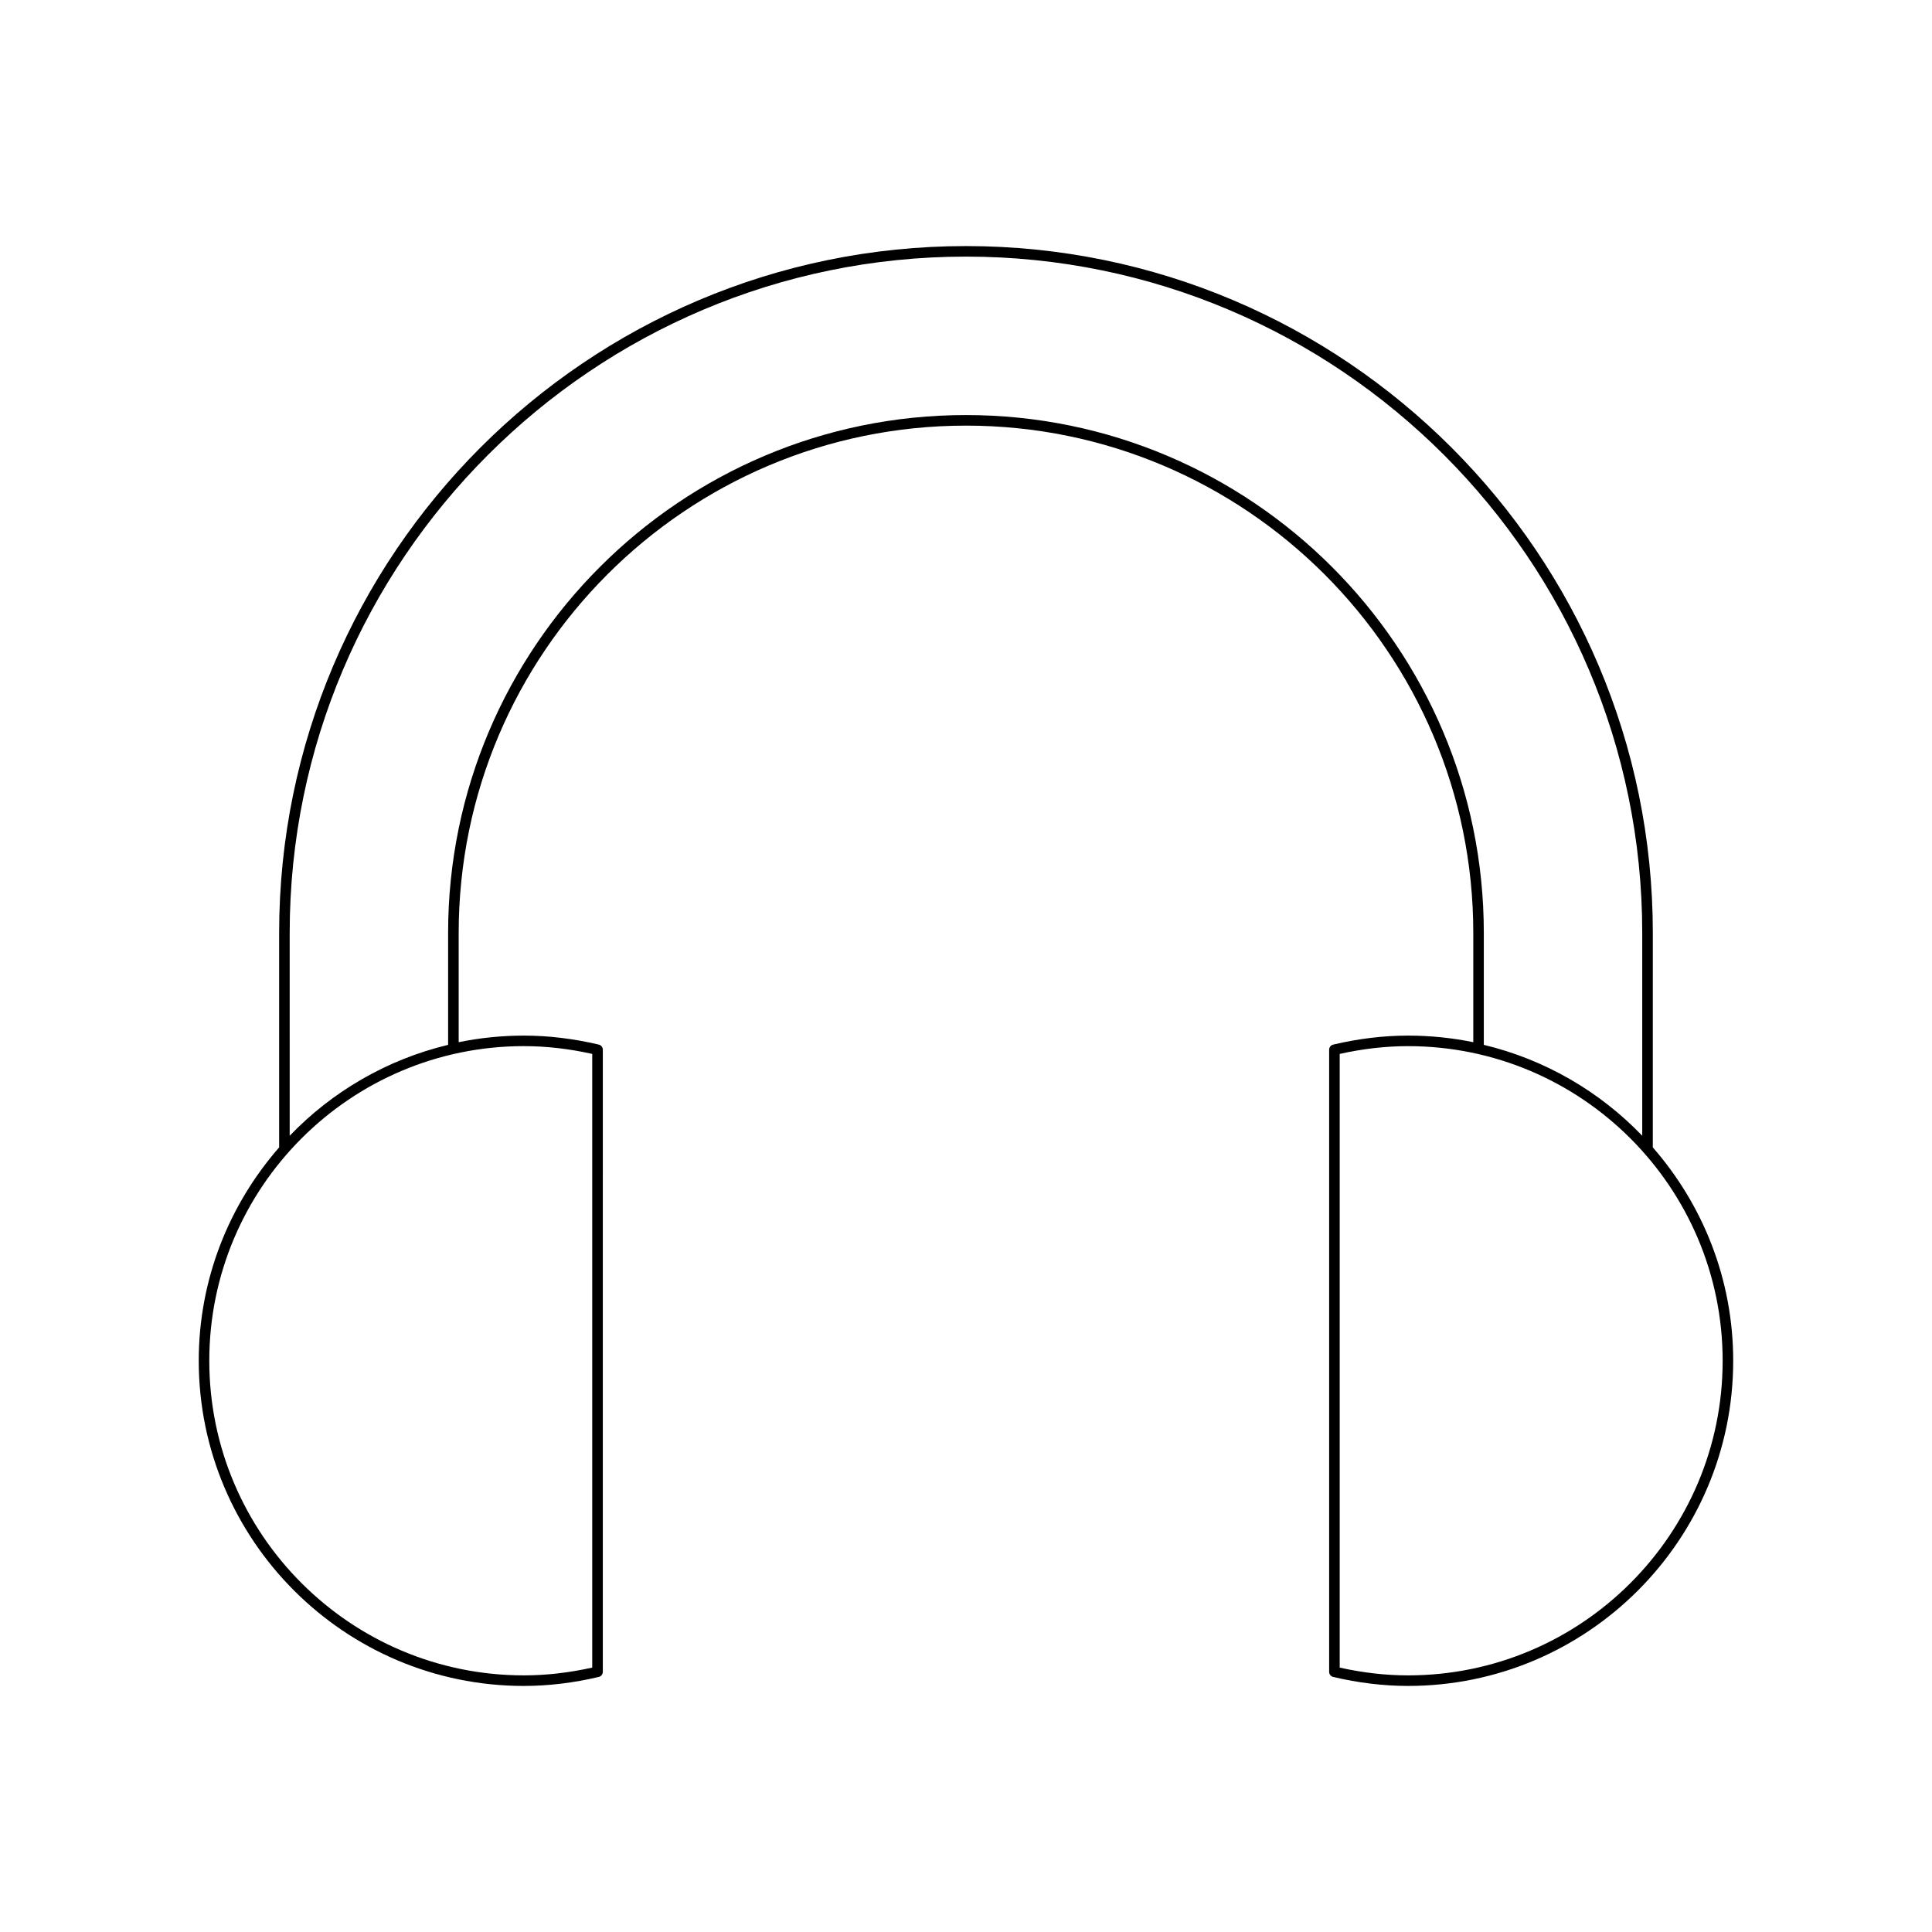 <?xml version="1.0" encoding="UTF-8"?>
<!-- Uploaded to: SVG Repo, www.svgrepo.com, Generator: SVG Repo Mixer Tools -->
<svg fill="#000000" width="800px" height="800px" version="1.1" viewBox="144 144 512 512" xmlns="http://www.w3.org/2000/svg">
 <path d="m282.85 590.79c6.449 0 13.121-0.801 19.824-2.383 0.633-0.148 1.078-0.711 1.078-1.359l0.004-164.86c0-0.648-0.445-1.215-1.078-1.359-6.695-1.582-13.367-2.383-19.828-2.383-5.922 0-11.703 0.602-17.293 1.746v-28.957c0.004-74.133 60.312-134.44 134.44-134.44s134.44 60.309 134.44 134.44v28.957c-5.59-1.141-11.371-1.746-17.293-1.746-6.461 0-13.133 0.801-19.828 2.383-0.633 0.148-1.078 0.715-1.078 1.359v164.86c0 0.652 0.445 1.215 1.078 1.359 6.703 1.582 13.379 2.383 19.824 2.383 47.52 0 86.176-38.656 86.176-86.176 0-21.645-8.078-41.395-21.305-56.543l0.004-56.84c0-100.36-81.652-182.02-182.02-182.02-100.37 0-182.02 81.656-182.02 182.02v56.84c-13.223 15.152-21.305 34.902-21.305 56.543 0 47.52 38.656 86.18 86.176 86.18zm317.67-86.176c0 45.977-37.402 83.379-83.379 83.379-5.887 0-11.977-0.695-18.105-2.062v-162.63c6.121-1.371 12.207-2.062 18.105-2.062 45.973 0.004 83.379 37.406 83.379 83.379zm-379.75-113.39c0-98.82 80.398-179.22 179.22-179.22 98.82 0 179.22 80.398 179.22 179.22v53.762c-11.234-11.691-25.711-20.184-41.984-24.09v-29.672c0-75.672-61.562-137.23-137.23-137.23-75.676 0-137.24 61.562-137.24 137.23v29.672c-16.273 3.906-30.75 12.402-41.984 24.09zm62.074 30.012c5.898 0 11.984 0.691 18.105 2.062v162.63c-6.133 1.367-12.219 2.062-18.105 2.062-45.977 0-83.379-37.402-83.379-83.379 0.004-45.977 37.406-83.379 83.379-83.379z"/>
</svg>